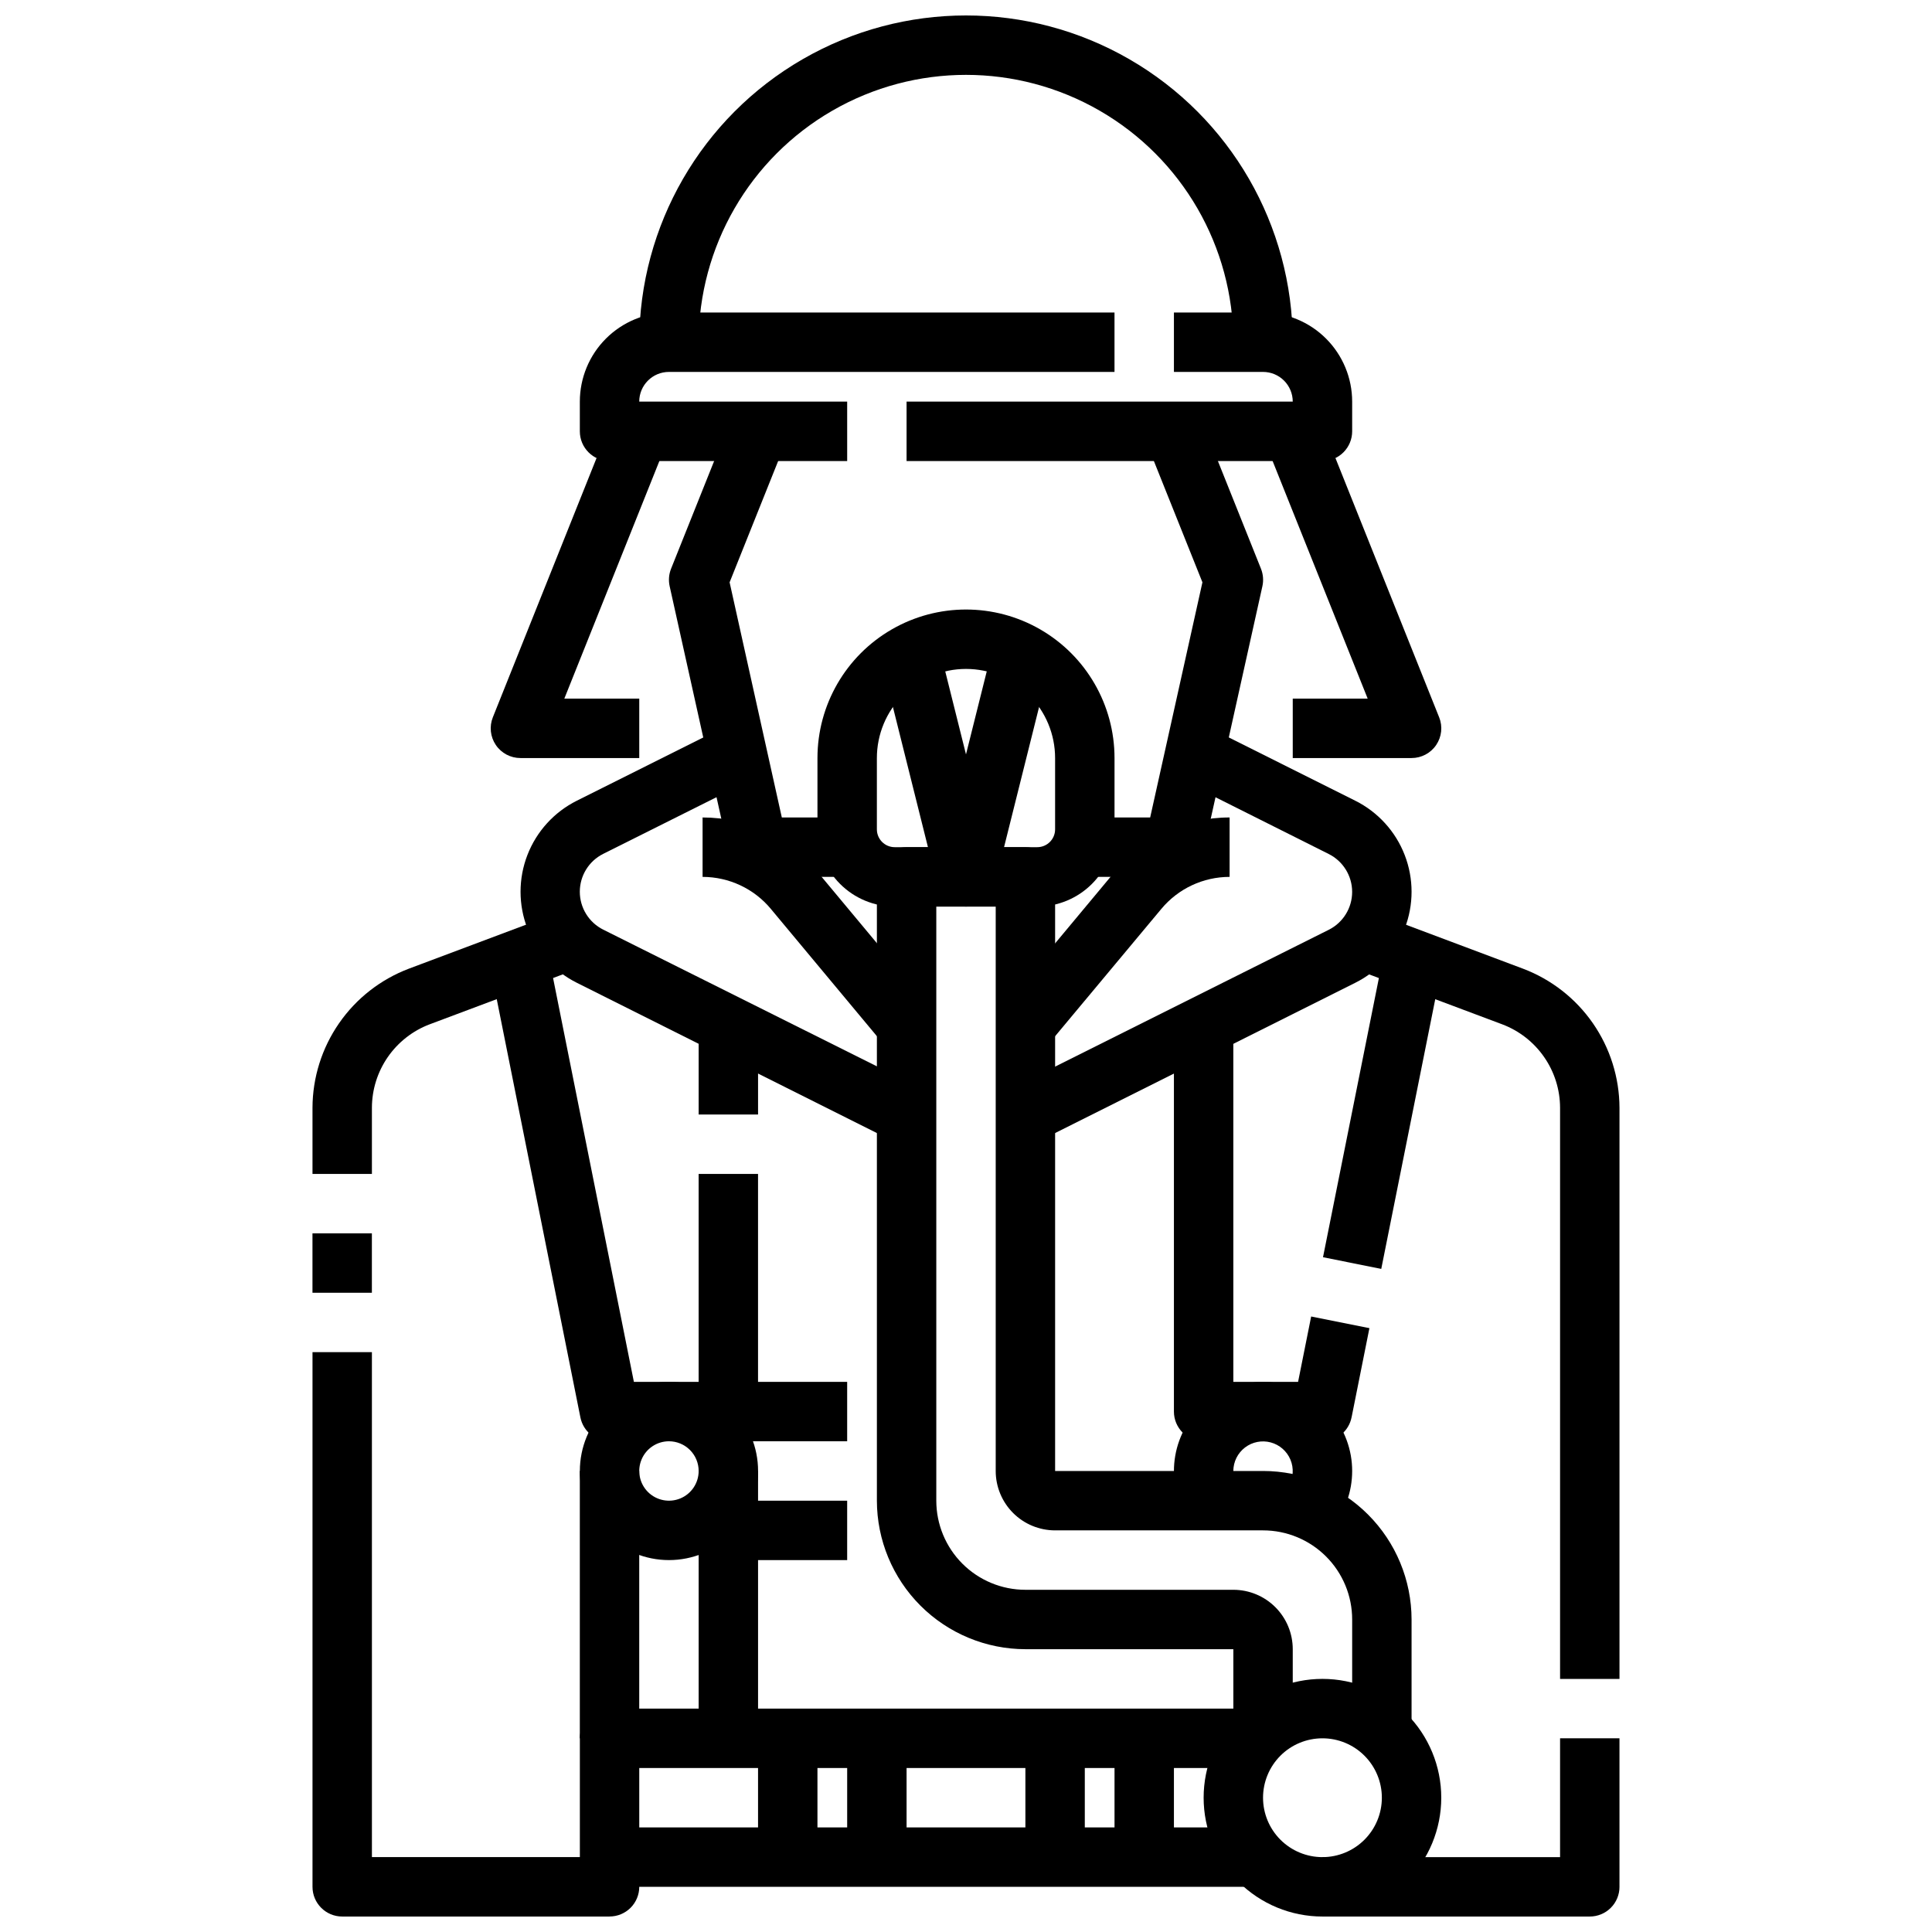 <?xml version="1.0" encoding="UTF-8"?>
<!-- Uploaded to: SVG Repo, www.svgrepo.com, Generator: SVG Repo Mixer Tools -->
<svg width="800px" height="800px" version="1.1" viewBox="144 144 512 512" xmlns="http://www.w3.org/2000/svg">
 <defs>
  <clipPath id="d">
   <path d="m462 588h64v63.902h-64z"/>
  </clipPath>
  <clipPath id="c">
   <path d="m313 148.09h174v86.906h-174z"/>
  </clipPath>
  <clipPath id="b">
   <path d="m494 604h80v47.902h-80z"/>
  </clipPath>
  <clipPath id="a">
   <path d="m226 502h88v149.9h-88z"/>
  </clipPath>
 </defs>
 <path d="m418.89 384.25h-37.785c-5.43 0-10.633-2.156-14.473-5.996-3.84-3.836-5.996-9.043-5.996-14.469v-18.895c0-14.062 7.504-27.055 19.684-34.086 12.176-7.031 27.18-7.031 39.359 0 12.176 7.031 19.68 20.023 19.68 34.086v18.895c0 5.426-2.156 10.633-5.996 14.469-3.836 3.84-9.043 5.996-14.473 5.996zm-18.891-62.977c-6.266 0-12.273 2.488-16.699 6.918-4.43 4.43-6.918 10.438-6.918 16.699v18.895c0 2.606 2.113 4.723 4.723 4.723h37.785c2.609 0 4.723-2.117 4.723-4.723v-18.895c0-6.262-2.488-12.27-6.914-16.699-4.43-4.43-10.438-6.918-16.699-6.918z"/>
 <g clip-path="url(#d)">
  <path d="m494.46 651.9c-8.348 0-16.359-3.316-22.262-9.223-5.906-5.902-9.223-13.914-9.223-22.266 0-8.352 3.316-16.359 9.223-22.266 5.902-5.902 13.914-9.223 22.262-9.223 8.352 0 16.363 3.32 22.266 9.223 5.906 5.906 9.223 13.914 9.223 22.266 0 8.352-3.316 16.363-9.223 22.266-5.902 5.906-13.914 9.223-22.266 9.223zm0-47.23c-4.172 0-8.18 1.656-11.133 4.609-2.949 2.953-4.609 6.957-4.609 11.133 0 4.176 1.66 8.18 4.609 11.133 2.953 2.953 6.961 4.613 11.133 4.613 4.176 0 8.184-1.66 11.133-4.613 2.953-2.953 4.613-6.957 4.613-11.133 0-4.176-1.66-8.18-4.613-11.133-2.949-2.953-6.957-4.609-11.133-4.609z"/>
 </g>
 <path d="m478.72 644.03h-173.18c-4.348 0-7.871-3.523-7.871-7.871v-31.488c0-4.348 3.523-7.871 7.871-7.871h173.18v15.742h-165.31v15.742l165.31 0.004z"/>
 <path d="m518.08 604.67h-15.742v-31.488c0-6.266-2.488-12.27-6.918-16.699-4.43-4.43-10.438-6.918-16.699-6.918h-55.105c-4.176 0-8.18-1.656-11.133-4.609s-4.609-6.957-4.609-11.133v-149.57h-15.746v157.44c0 6.262 2.488 12.27 6.918 16.699 4.43 4.43 10.438 6.918 16.699 6.918h55.105c4.176 0 8.18 1.656 11.133 4.609s4.609 6.957 4.609 11.133v23.617h-15.742v-23.617h-55.105c-10.434-0.012-20.438-4.164-27.816-11.543-7.379-7.379-11.531-17.383-11.543-27.816v-165.31c0-4.348 3.523-7.871 7.871-7.871h31.488c2.09 0 4.09 0.828 5.566 2.305 1.477 1.477 2.305 3.477 2.305 5.566v157.44h55.105c10.434 0.012 20.438 4.16 27.816 11.539 7.379 7.379 11.531 17.383 11.543 27.82z"/>
 <path d="m368.51 376.38h-23.617c-3.688 0-6.883-2.562-7.684-6.164l-15.742-70.848c-0.344-1.547-0.215-3.164 0.367-4.637l15.742-39.359 14.625 5.856-14.848 37.094 13.836 62.312h17.32z"/>
 <path d="m455.1 376.38h-23.613v-15.746h17.32l13.848-62.316-14.848-37.094 14.625-5.856 15.742 39.359v0.004c0.586 1.473 0.715 3.09 0.371 4.637l-15.742 70.848h-0.004c-0.801 3.606-4.004 6.172-7.699 6.164z"/>
 <path d="m494.46 266.18h-110.21v-15.746h102.34c0-2.086-0.828-4.09-2.305-5.566-1.477-1.477-3.481-2.305-5.566-2.305h-23.617v-15.746h23.617c6.262 0 12.27 2.488 16.699 6.918 4.43 4.43 6.918 10.438 6.918 16.699v7.871c0 2.09-0.832 4.09-2.309 5.566-1.473 1.477-3.477 2.309-5.566 2.309z"/>
 <path d="m368.51 266.18h-62.977c-4.348 0-7.871-3.527-7.871-7.875v-7.871c0-6.262 2.484-12.27 6.914-16.699 4.43-4.43 10.438-6.918 16.699-6.918h118.08v15.742l-118.08 0.004c-4.348 0-7.871 3.523-7.871 7.871h55.105z"/>
 <g clip-path="url(#c)">
  <path d="m486.59 234.69h-15.742c0-25.312-13.504-48.703-35.426-61.359-21.918-12.652-48.926-12.652-70.848 0-21.922 12.656-35.426 36.047-35.426 61.359h-15.742c0-30.938 16.504-59.523 43.297-74.992 26.789-15.469 59.801-15.469 86.59 0 26.793 15.469 43.297 44.055 43.297 74.992z"/>
 </g>
 <path d="m518.08 344.89h-31.488v-15.746h19.859l-27.176-67.918 14.625-5.856 31.488 78.719h0.004c0.973 2.426 0.68 5.176-0.789 7.344-1.465 2.164-3.91 3.457-6.523 3.457z"/>
 <path d="m313.41 344.89h-31.488c-2.613 0-5.059-1.293-6.523-3.457-1.465-2.168-1.762-4.918-0.789-7.344l31.488-78.719 14.625 5.856-27.172 67.918h19.859z"/>
 <path d="m380.73 446.45-83.859-42c-6.008-3-10.68-8.133-13.102-14.395-2.422-6.262-2.422-13.203 0-19.465 2.422-6.262 7.094-11.395 13.102-14.395l36.668-18.344c1.082-0.539 2.273-0.82 3.481-0.824h7.871v15.742h-6.016l-35.008 17.508h0.004c-3.809 1.898-6.215 5.789-6.215 10.047 0 4.254 2.406 8.145 6.215 10.043l83.898 41.91z"/>
 <path d="m378.21 420.79-29.914-35.906h0.004c-4.473-5.383-11.109-8.496-18.109-8.5v-15.746c11.691-0.012 22.777 5.184 30.246 14.172l29.914 35.895z"/>
 <path d="m419.26 446.45-7.039-14.09 83.898-41.949 0.004-0.004c3.805-1.898 6.211-5.789 6.211-10.043 0-4.258-2.406-8.145-6.211-10.047l-35.008-17.547h-6.016v-15.742h7.875c1.219-0.004 2.426 0.281 3.516 0.824l36.668 18.344c6.008 3 10.68 8.133 13.102 14.395 2.426 6.262 2.426 13.203 0 19.465-2.422 6.262-7.094 11.395-13.102 14.395z"/>
 <path d="m421.79 420.79-12.09-10.094 29.914-35.895h-0.004c7.473-8.988 18.559-14.18 30.246-14.164v15.746c-7 0.004-13.633 3.117-18.105 8.5z"/>
 <g clip-path="url(#b)">
  <path d="m565.31 651.9h-70.852v-15.742h62.977v-31.488h15.742v39.359h0.004c0 2.086-0.828 4.09-2.305 5.566-1.477 1.477-3.481 2.305-5.566 2.305z"/>
 </g>
 <path d="m573.18 588.93h-15.746v-151.36c-0.012-4.805-1.484-9.492-4.223-13.438-2.734-3.949-6.609-6.977-11.102-8.672l-42.508-15.949 5.512-14.754 42.508 15.957h-0.004c7.492 2.832 13.949 7.875 18.512 14.453 4.562 6.582 7.023 14.395 7.051 22.402z"/>
 <g clip-path="url(#a)">
  <path d="m305.54 651.9h-70.848c-4.348 0-7.875-3.523-7.875-7.871v-141.7h15.742l0.004 133.82h70.848v7.871c0 2.086-0.828 4.09-2.305 5.566-1.477 1.477-3.481 2.305-5.566 2.305z"/>
 </g>
 <path d="m226.81 470.85h15.742v15.742h-15.742z"/>
 <path d="m242.56 455.1h-15.746v-17.539c0.027-8.008 2.484-15.816 7.047-22.398 4.559-6.582 11.012-11.621 18.5-14.457l42.508-15.957 5.512 14.754-42.508 15.949h-0.004c-4.488 1.699-8.359 4.727-11.094 8.672-2.734 3.949-4.203 8.637-4.215 13.438z"/>
 <path d="m329.15 415.74h15.742v23.617h-15.742z"/>
 <path d="m337.02 525.95h-31.488c-3.742 0.004-6.969-2.629-7.715-6.297l-23.617-118.08 15.43-3.086 22.355 111.72h17.16v-55.105h15.742v62.977h0.004c0 2.09-0.828 4.09-2.305 5.566-1.477 1.477-3.481 2.305-5.566 2.305z"/>
 <path d="m321.28 557.44c-6.262 0-12.27-2.488-16.699-6.914-4.43-4.43-6.914-10.438-6.914-16.699 0-6.266 2.484-12.273 6.914-16.699 4.43-4.43 10.438-6.918 16.699-6.918 6.266 0 12.27 2.488 16.699 6.918 4.43 4.426 6.918 10.434 6.918 16.699 0 6.262-2.488 12.27-6.918 16.699-4.43 4.426-10.434 6.914-16.699 6.914zm0-31.488c-3.184 0-6.055 1.918-7.273 4.859-1.219 2.945-0.543 6.328 1.707 8.582 2.254 2.25 5.637 2.922 8.578 1.707 2.941-1.219 4.859-4.09 4.859-7.273 0-2.09-0.828-4.09-2.305-5.566-1.477-1.477-3.477-2.309-5.566-2.309z"/>
 <path d="m297.66 533.82h15.742v70.848h-15.742z"/>
 <path d="m329.15 533.82h15.742v70.848h-15.742z"/>
 <path d="m494.46 525.95h-31.484c-4.348 0-7.875-3.523-7.875-7.871v-102.34h15.742l0.004 94.465h17.16l3.465-17.32 15.438 3.086-4.723 23.617h-0.004c-0.723 3.695-3.957 6.359-7.723 6.359z"/>
 <path d="m494.61 477.18 15.758-78.719 15.438 3.09-15.758 78.719z"/>
 <path d="m458.3 545.7c-2.789-4.805-3.797-10.438-2.848-15.91 0.953-5.473 3.805-10.438 8.051-14.016 4.25-3.578 9.621-5.547 15.176-5.555 5.555-0.012 10.938 1.938 15.199 5.504 4.258 3.562 7.125 8.516 8.098 13.984 0.969 5.469-0.02 11.105-2.793 15.922l-13.625-7.871-0.004-0.004c1.207-2.117 1.363-4.68 0.422-6.93-0.941-2.25-2.871-3.938-5.227-4.57-2.359-0.629-4.875-0.133-6.812 1.348s-3.082 3.777-3.094 6.219c-0.004 1.383 0.363 2.742 1.062 3.934z"/>
 <path d="m337.02 541.7h31.488v15.742h-31.488z"/>
 <path d="m337.02 510.21h31.488v15.742h-31.488z"/>
 <path d="m439.36 604.67h15.742v31.488h-15.742z"/>
 <path d="m415.74 604.67h15.742v31.488h-15.742z"/>
 <path d="m368.51 604.67h15.742v31.488h-15.742z"/>
 <path d="m344.89 604.67h15.742v31.488h-15.742z"/>
 <path d="m400 384.25c-3.613 0-6.762-2.457-7.637-5.957l-15.742-62.977 15.273-3.824 8.105 32.43 8.109-32.434 15.273 3.824-15.742 62.977-0.008 0.004c-0.875 3.5-4.023 5.957-7.633 5.957z"/>
</svg>